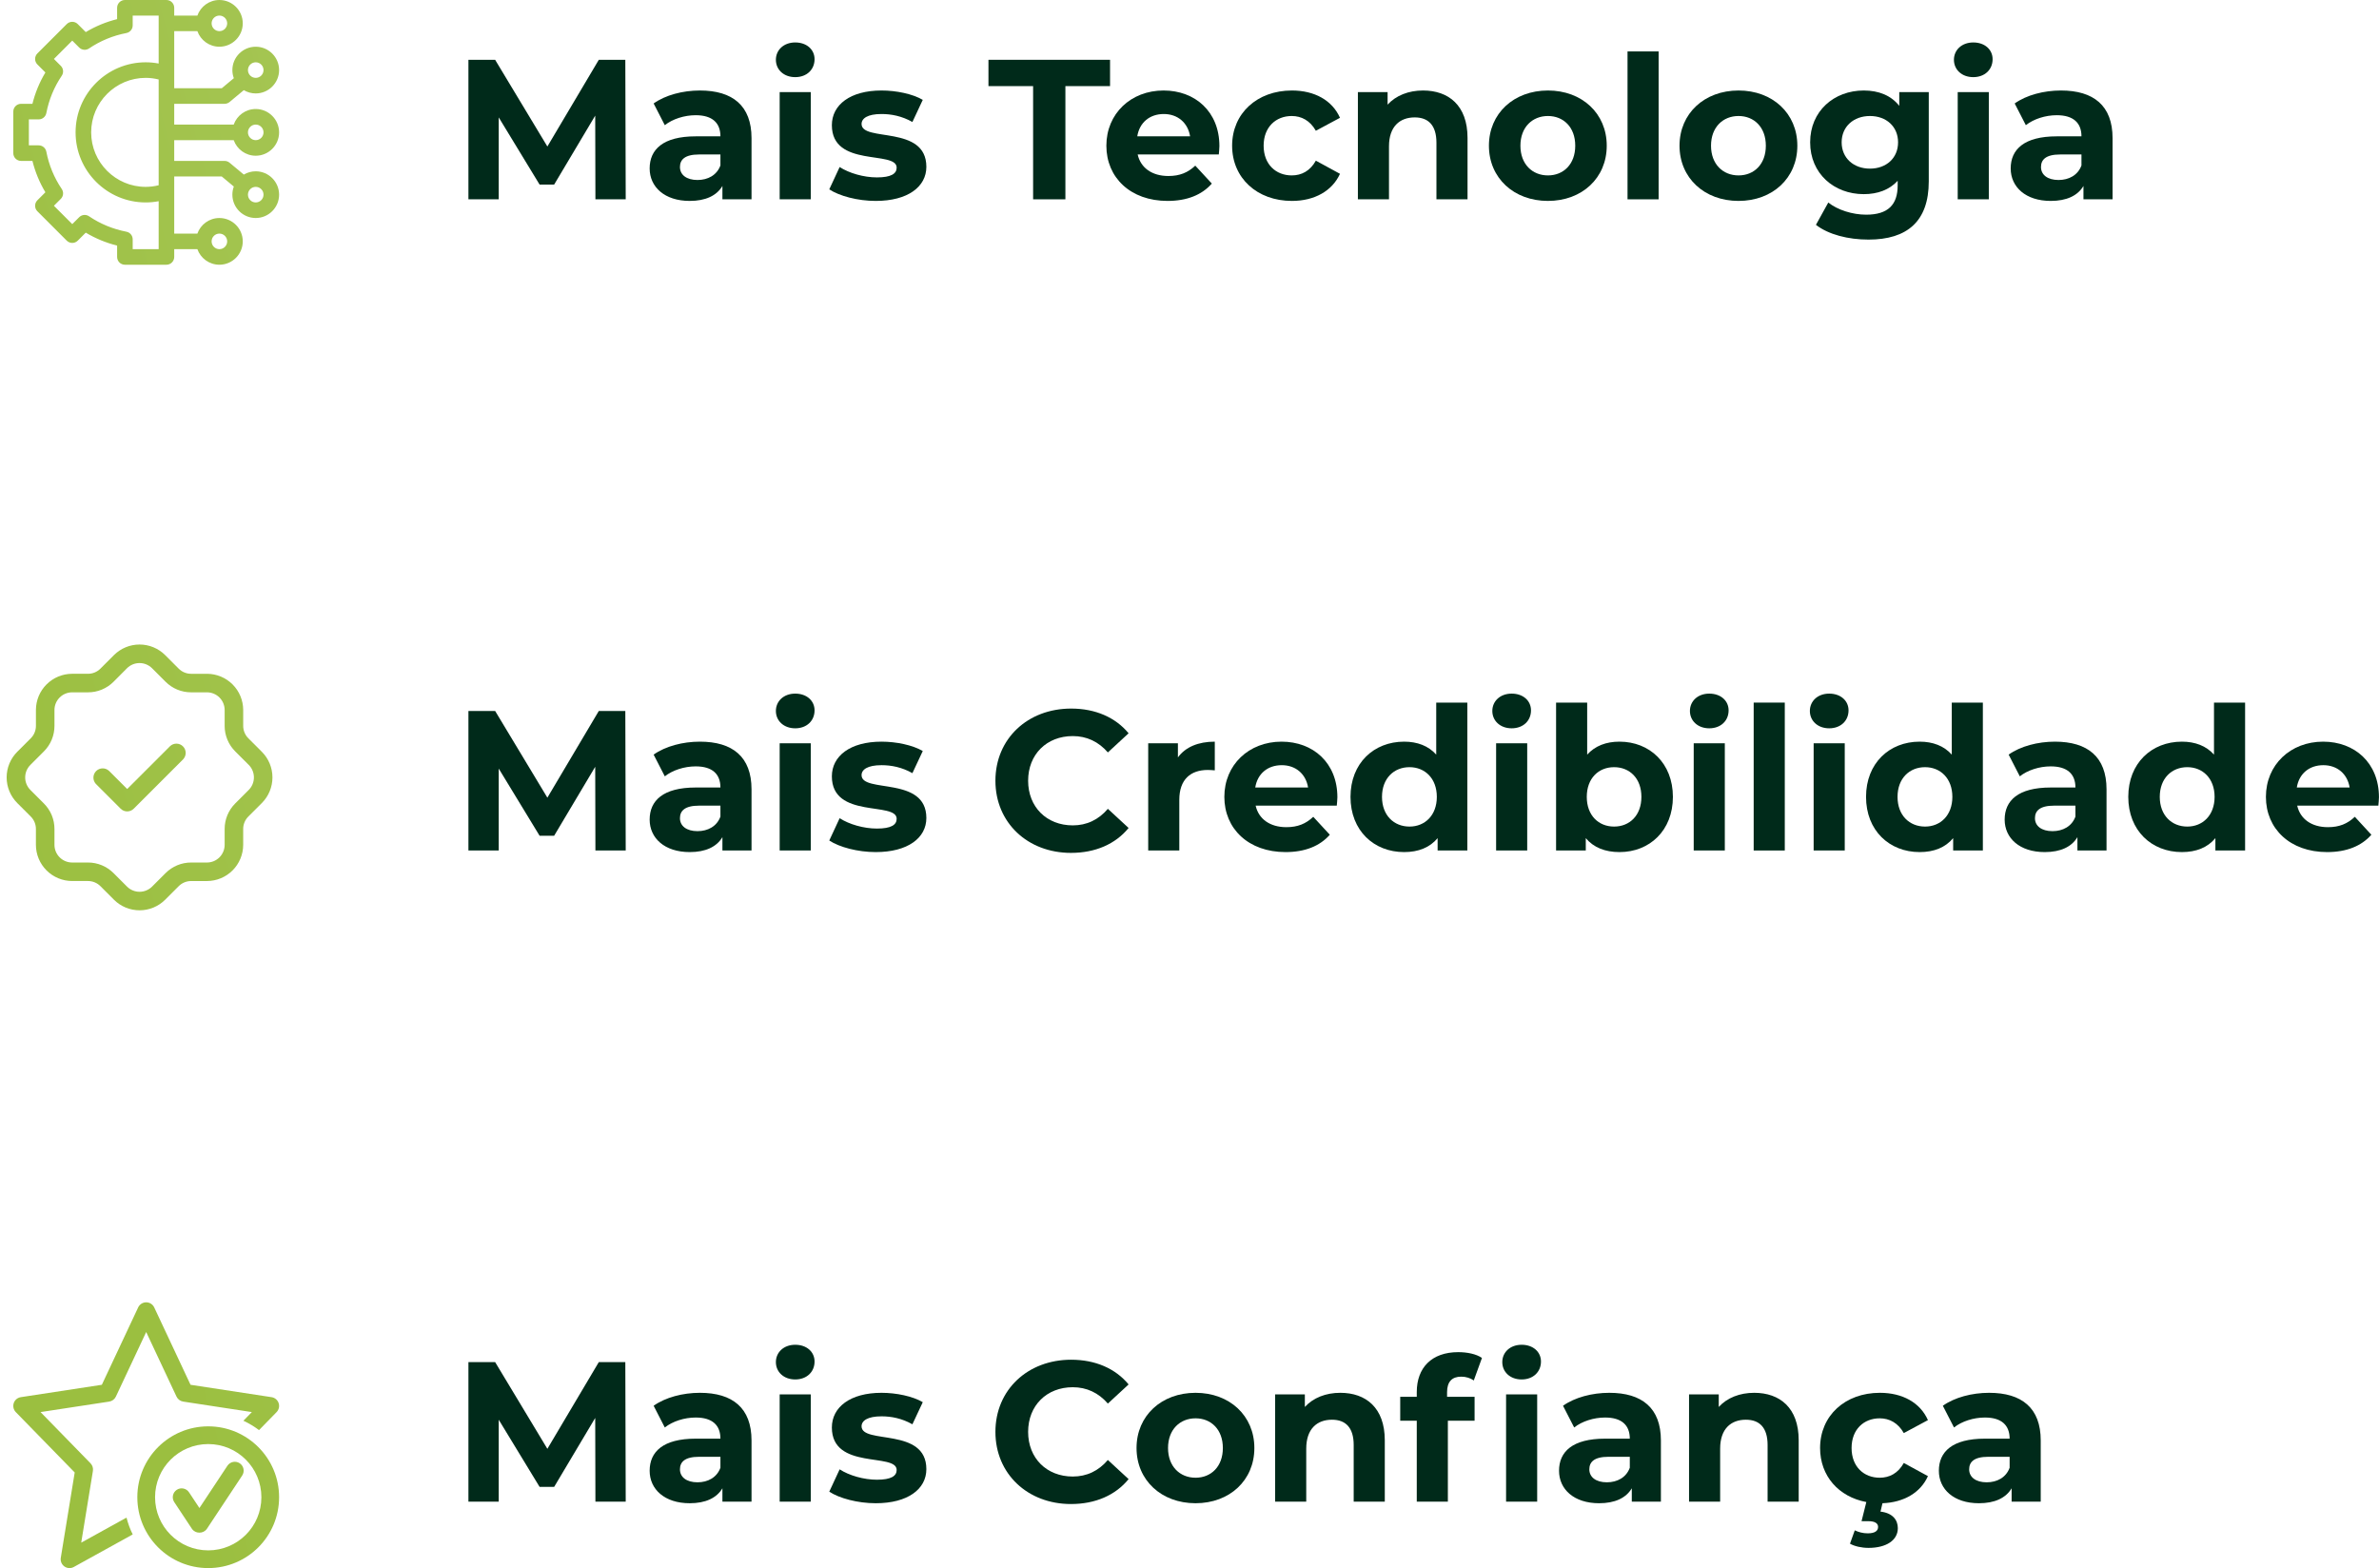 <svg xmlns="http://www.w3.org/2000/svg" width="179" height="118" viewBox="0 0 179 118" fill="none"><path d="M47.08 15H44.8L44.785 8.7L41.695 13.89H40.6L37.525 8.835V15H35.245V4.5H37.255L41.185 11.025L45.055 4.5H47.05L47.08 15Z" fill="#002A1A"></path><path d="M52.661 6.81C55.121 6.81 56.546 7.95 56.546 10.395V15H54.356V13.995C53.921 14.73 53.081 15.12 51.896 15.12C50.006 15.12 48.881 14.07 48.881 12.675C48.881 11.25 49.886 10.26 52.346 10.26H54.206C54.206 9.255 53.606 8.67 52.346 8.67C51.491 8.67 50.606 8.955 50.021 9.42L49.181 7.785C50.066 7.155 51.371 6.81 52.661 6.81ZM52.481 13.545C53.261 13.545 53.936 13.185 54.206 12.45V11.625H52.601C51.506 11.625 51.161 12.03 51.161 12.57C51.161 13.155 51.656 13.545 52.481 13.545Z" fill="#002A1A"></path><path d="M59.834 5.805C58.964 5.805 58.379 5.235 58.379 4.5C58.379 3.765 58.964 3.195 59.834 3.195C60.704 3.195 61.289 3.735 61.289 4.455C61.289 5.235 60.704 5.805 59.834 5.805ZM58.664 15V6.93H61.004V15H58.664Z" fill="#002A1A"></path><path d="M65.891 15.12C64.526 15.12 63.146 14.745 62.396 14.25L63.176 12.57C63.896 13.035 64.991 13.35 65.981 13.35C67.061 13.35 67.466 13.065 67.466 12.615C67.466 11.295 62.591 12.645 62.591 9.42C62.591 7.89 63.971 6.81 66.326 6.81C67.436 6.81 68.666 7.065 69.431 7.515L68.651 9.18C67.856 8.73 67.061 8.58 66.326 8.58C65.276 8.58 64.826 8.91 64.826 9.33C64.826 10.71 69.701 9.375 69.701 12.555C69.701 14.055 68.306 15.12 65.891 15.12Z" fill="#002A1A"></path><path d="M77.733 15V6.48H74.373V4.5H83.522V6.48H80.162V15H77.733Z" fill="#002A1A"></path><path d="M91.75 10.995C91.75 11.175 91.72 11.43 91.705 11.625H85.6C85.825 12.63 86.68 13.245 87.91 13.245C88.765 13.245 89.38 12.99 89.935 12.465L91.18 13.815C90.43 14.67 89.305 15.12 87.85 15.12C85.06 15.12 83.245 13.365 83.245 10.965C83.245 8.55 85.09 6.81 87.55 6.81C89.92 6.81 91.75 8.4 91.75 10.995ZM87.565 8.58C86.5 8.58 85.735 9.225 85.57 10.26H89.545C89.38 9.24 88.615 8.58 87.565 8.58Z" fill="#002A1A"></path><path d="M97.207 15.12C94.582 15.12 92.707 13.395 92.707 10.965C92.707 8.535 94.582 6.81 97.207 6.81C98.903 6.81 100.238 7.545 100.823 8.865L99.007 9.84C98.573 9.075 97.927 8.73 97.192 8.73C96.007 8.73 95.078 9.555 95.078 10.965C95.078 12.375 96.007 13.2 97.192 13.2C97.927 13.2 98.573 12.87 99.007 12.09L100.823 13.08C100.238 14.37 98.903 15.12 97.207 15.12Z" fill="#002A1A"></path><path d="M107.075 6.81C108.98 6.81 110.42 7.92 110.42 10.38V15H108.08V10.74C108.08 9.435 107.48 8.835 106.445 8.835C105.32 8.835 104.51 9.525 104.51 11.01V15H102.17V6.93H104.405V7.875C105.035 7.185 105.98 6.81 107.075 6.81Z" fill="#002A1A"></path><path d="M116.469 15.12C113.904 15.12 112.029 13.395 112.029 10.965C112.029 8.535 113.904 6.81 116.469 6.81C119.034 6.81 120.894 8.535 120.894 10.965C120.894 13.395 119.034 15.12 116.469 15.12ZM116.469 13.2C117.639 13.2 118.524 12.36 118.524 10.965C118.524 9.57 117.639 8.73 116.469 8.73C115.299 8.73 114.399 9.57 114.399 10.965C114.399 12.36 115.299 13.2 116.469 13.2Z" fill="#002A1A"></path><path d="M122.458 15V3.87H124.798V15H122.458Z" fill="#002A1A"></path><path d="M130.81 15.12C128.245 15.12 126.37 13.395 126.37 10.965C126.37 8.535 128.245 6.81 130.81 6.81C133.375 6.81 135.235 8.535 135.235 10.965C135.235 13.395 133.375 15.12 130.81 15.12ZM130.81 13.2C131.98 13.2 132.865 12.36 132.865 10.965C132.865 9.57 131.98 8.73 130.81 8.73C129.64 8.73 128.74 9.57 128.74 10.965C128.74 12.36 129.64 13.2 130.81 13.2Z" fill="#002A1A"></path><path d="M142.904 6.93H145.124V13.65C145.124 16.65 143.504 18.03 140.594 18.03C139.064 18.03 137.579 17.655 136.634 16.92L137.564 15.24C138.254 15.795 139.379 16.155 140.414 16.155C142.064 16.155 142.784 15.405 142.784 13.95V13.605C142.169 14.28 141.284 14.61 140.234 14.61C137.999 14.61 136.199 13.065 136.199 10.71C136.199 8.355 137.999 6.81 140.234 6.81C141.359 6.81 142.289 7.185 142.904 7.965V6.93ZM140.699 12.69C141.929 12.69 142.814 11.895 142.814 10.71C142.814 9.525 141.929 8.73 140.699 8.73C139.469 8.73 138.569 9.525 138.569 10.71C138.569 11.895 139.469 12.69 140.699 12.69Z" fill="#002A1A"></path><path d="M148.472 5.805C147.602 5.805 147.017 5.235 147.017 4.5C147.017 3.765 147.602 3.195 148.472 3.195C149.342 3.195 149.927 3.735 149.927 4.455C149.927 5.235 149.342 5.805 148.472 5.805ZM147.302 15V6.93H149.642V15H147.302Z" fill="#002A1A"></path><path d="M155.068 6.81C157.528 6.81 158.953 7.95 158.953 10.395V15H156.763V13.995C156.328 14.73 155.488 15.12 154.303 15.12C152.413 15.12 151.288 14.07 151.288 12.675C151.288 11.25 152.293 10.26 154.753 10.26H156.613C156.613 9.255 156.013 8.67 154.753 8.67C153.898 8.67 153.013 8.955 152.428 9.42L151.588 7.785C152.473 7.155 153.778 6.81 155.068 6.81ZM154.888 13.545C155.668 13.545 156.343 13.185 156.613 12.45V11.625H155.008C153.913 11.625 153.568 12.03 153.568 12.57C153.568 13.155 154.063 13.545 154.888 13.545Z" fill="#002A1A"></path><path d="M17.585 10.547C17.827 11.229 18.478 11.719 19.242 11.719C20.211 11.719 21 10.93 21 9.961C21 8.992 20.211 8.203 19.242 8.203C18.478 8.203 17.827 8.693 17.585 9.375H13.109V7.812H16.898C17.035 7.812 17.168 7.764 17.273 7.677L18.345 6.784C18.608 6.941 18.915 7.031 19.242 7.031C20.211 7.031 21 6.243 21 5.273C21 4.304 20.211 3.516 19.242 3.516C18.273 3.516 17.484 4.304 17.484 5.273C17.484 5.488 17.523 5.694 17.594 5.884L16.686 6.641H13.109V2.344H14.851C15.093 3.026 15.744 3.516 16.508 3.516C17.477 3.516 18.266 2.727 18.266 1.758C18.266 0.789 17.477 0 16.508 0C15.744 0 15.093 0.49 14.851 1.172H13.109V0.586C13.109 0.262 12.847 0 12.523 0H9.398C9.075 0 8.812 0.262 8.812 0.586V1.44C7.978 1.649 7.187 1.975 6.453 2.415L5.851 1.813C5.622 1.584 5.251 1.584 5.022 1.813L2.813 4.022C2.584 4.251 2.584 4.622 2.813 4.851L3.415 5.453C2.975 6.187 2.649 6.977 2.44 7.812H1.586C1.262 7.812 1 8.075 1 8.398V11.523C1 11.847 1.262 12.109 1.586 12.109H2.44C2.649 12.944 2.975 13.735 3.415 14.469L2.813 15.071C2.703 15.181 2.641 15.33 2.641 15.485C2.641 15.641 2.703 15.79 2.813 15.899L5.022 18.109C5.251 18.338 5.622 18.338 5.851 18.109L6.453 17.507C7.187 17.946 7.977 18.273 8.812 18.481V19.336C8.812 19.66 9.075 19.922 9.398 19.922H12.523C12.847 19.922 13.109 19.66 13.109 19.336V18.75H14.851C15.093 19.432 15.744 19.922 16.508 19.922C17.477 19.922 18.266 19.133 18.266 18.164C18.266 17.195 17.477 16.406 16.508 16.406C15.744 16.406 15.093 16.896 14.851 17.578H13.109V13.281H16.686L17.594 14.038C17.523 14.228 17.484 14.434 17.484 14.648C17.484 15.618 18.273 16.406 19.242 16.406C20.211 16.406 21 15.618 21 14.648C21 13.679 20.211 12.891 19.242 12.891C18.915 12.891 18.608 12.981 18.345 13.138L17.273 12.245C17.168 12.157 17.035 12.109 16.898 12.109H13.109V10.547H17.585ZM19.242 9.375C19.565 9.375 19.828 9.638 19.828 9.961C19.828 10.284 19.565 10.547 19.242 10.547C18.919 10.547 18.656 10.284 18.656 9.961C18.656 9.638 18.919 9.375 19.242 9.375ZM19.242 4.688C19.565 4.688 19.828 4.95 19.828 5.273C19.828 5.597 19.565 5.859 19.242 5.859C18.919 5.859 18.656 5.597 18.656 5.273C18.656 4.95 18.919 4.688 19.242 4.688ZM16.508 1.172C16.831 1.172 17.094 1.435 17.094 1.758C17.094 2.081 16.831 2.344 16.508 2.344C16.185 2.344 15.922 2.081 15.922 1.758C15.922 1.435 16.185 1.172 16.508 1.172ZM16.508 17.578C16.831 17.578 17.094 17.841 17.094 18.164C17.094 18.487 16.831 18.75 16.508 18.75C16.185 18.75 15.922 18.487 15.922 18.164C15.922 17.841 16.185 17.578 16.508 17.578ZM19.242 14.062C19.565 14.062 19.828 14.325 19.828 14.648C19.828 14.972 19.565 15.234 19.242 15.234C18.919 15.234 18.656 14.972 18.656 14.648C18.656 14.325 18.919 14.062 19.242 14.062ZM11.938 13.941C11.615 14.021 11.288 14.062 10.961 14.062C8.699 14.062 6.859 12.223 6.859 9.961C6.859 7.699 8.699 5.859 10.961 5.859C11.288 5.859 11.615 5.901 11.938 5.981V13.941ZM9.984 18.75V18.011C9.984 17.73 9.785 17.489 9.509 17.436C8.494 17.24 7.548 16.849 6.699 16.275C6.467 16.118 6.155 16.148 5.957 16.346L5.437 16.866L4.056 15.485L4.576 14.965C4.774 14.767 4.804 14.455 4.647 14.223C4.073 13.374 3.682 12.428 3.486 11.412C3.433 11.137 3.191 10.938 2.911 10.938H2.172V8.984H2.911C3.191 8.984 3.433 8.785 3.486 8.509C3.682 7.494 4.073 6.548 4.647 5.699C4.804 5.467 4.774 5.155 4.576 4.957L4.056 4.437L5.437 3.056L5.957 3.576C6.155 3.774 6.467 3.804 6.699 3.647C7.548 3.073 8.494 2.682 9.509 2.486C9.785 2.433 9.984 2.191 9.984 1.911V1.172H11.938V4.781C11.614 4.719 11.288 4.688 10.961 4.688C8.053 4.688 5.687 7.053 5.687 9.961C5.687 12.869 8.053 15.234 10.961 15.234C11.288 15.234 11.614 15.203 11.938 15.141V18.75H9.984Z" fill="url(#paint0_linear_130_238)"></path><path d="M47.08 64.002H44.8L44.785 57.702L41.695 62.892H40.6L37.525 57.837V64.002H35.245V53.502H37.255L41.185 60.027L45.055 53.502H47.05L47.08 64.002Z" fill="#002A1A"></path><path d="M52.661 55.812C55.121 55.812 56.546 56.952 56.546 59.397V64.002H54.356V62.997C53.921 63.732 53.081 64.122 51.896 64.122C50.006 64.122 48.881 63.072 48.881 61.677C48.881 60.252 49.886 59.262 52.346 59.262H54.206C54.206 58.257 53.606 57.672 52.346 57.672C51.491 57.672 50.606 57.957 50.021 58.422L49.181 56.787C50.066 56.157 51.371 55.812 52.661 55.812ZM52.481 62.547C53.261 62.547 53.936 62.187 54.206 61.452V60.627H52.601C51.506 60.627 51.161 61.032 51.161 61.572C51.161 62.157 51.656 62.547 52.481 62.547Z" fill="#002A1A"></path><path d="M59.834 54.807C58.964 54.807 58.379 54.237 58.379 53.502C58.379 52.767 58.964 52.197 59.834 52.197C60.704 52.197 61.289 52.737 61.289 53.457C61.289 54.237 60.704 54.807 59.834 54.807ZM58.664 64.002V55.932H61.004V64.002H58.664Z" fill="#002A1A"></path><path d="M65.891 64.122C64.526 64.122 63.146 63.747 62.396 63.252L63.176 61.572C63.896 62.037 64.991 62.352 65.981 62.352C67.061 62.352 67.466 62.067 67.466 61.617C67.466 60.297 62.591 61.647 62.591 58.422C62.591 56.892 63.971 55.812 66.326 55.812C67.436 55.812 68.666 56.067 69.431 56.517L68.651 58.182C67.856 57.732 67.061 57.582 66.326 57.582C65.276 57.582 64.826 57.912 64.826 58.332C64.826 59.712 69.701 58.377 69.701 61.557C69.701 63.057 68.306 64.122 65.891 64.122Z" fill="#002A1A"></path><path d="M80.582 64.182C77.328 64.182 74.897 61.917 74.897 58.752C74.897 55.587 77.328 53.322 80.597 53.322C82.412 53.322 83.927 53.982 84.918 55.182L83.358 56.622C82.653 55.812 81.767 55.392 80.718 55.392C78.752 55.392 77.358 56.772 77.358 58.752C77.358 60.732 78.752 62.112 80.718 62.112C81.767 62.112 82.653 61.692 83.358 60.867L84.918 62.307C83.927 63.522 82.412 64.182 80.582 64.182Z" fill="#002A1A"></path><path d="M88.628 56.997C89.198 56.217 90.158 55.812 91.403 55.812V57.972C91.208 57.957 91.058 57.942 90.878 57.942C89.588 57.942 88.733 58.647 88.733 60.192V64.002H86.393V55.932H88.628V56.997Z" fill="#002A1A"></path><path d="M100.627 59.997C100.627 60.177 100.597 60.432 100.582 60.627H94.477C94.702 61.632 95.557 62.247 96.787 62.247C97.642 62.247 98.257 61.992 98.812 61.467L100.057 62.817C99.307 63.672 98.182 64.122 96.727 64.122C93.937 64.122 92.122 62.367 92.122 59.967C92.122 57.552 93.967 55.812 96.427 55.812C98.797 55.812 100.627 57.402 100.627 59.997ZM96.442 57.582C95.377 57.582 94.612 58.227 94.447 59.262H98.422C98.257 58.242 97.492 57.582 96.442 57.582Z" fill="#002A1A"></path><path d="M108.064 52.872H110.404V64.002H108.169V63.072C107.584 63.777 106.729 64.122 105.649 64.122C103.369 64.122 101.614 62.502 101.614 59.967C101.614 57.432 103.369 55.812 105.649 55.812C106.639 55.812 107.479 56.127 108.064 56.787V52.872ZM106.054 62.202C107.209 62.202 108.109 61.362 108.109 59.967C108.109 58.572 107.209 57.732 106.054 57.732C104.884 57.732 103.984 58.572 103.984 59.967C103.984 61.362 104.884 62.202 106.054 62.202Z" fill="#002A1A"></path><path d="M113.74 54.807C112.87 54.807 112.285 54.237 112.285 53.502C112.285 52.767 112.87 52.197 113.74 52.197C114.61 52.197 115.195 52.737 115.195 53.457C115.195 54.237 114.61 54.807 113.74 54.807ZM112.57 64.002V55.932H114.91V64.002H112.57Z" fill="#002A1A"></path><path d="M121.852 55.812C124.117 55.812 125.872 57.432 125.872 59.967C125.872 62.502 124.117 64.122 121.852 64.122C120.772 64.122 119.902 63.777 119.317 63.072V64.002H117.082V52.872H119.422V56.787C120.022 56.127 120.847 55.812 121.852 55.812ZM121.447 62.202C122.617 62.202 123.502 61.362 123.502 59.967C123.502 58.572 122.617 57.732 121.447 57.732C120.277 57.732 119.392 58.572 119.392 59.967C119.392 61.362 120.277 62.202 121.447 62.202Z" fill="#002A1A"></path><path d="M128.608 54.807C127.738 54.807 127.153 54.237 127.153 53.502C127.153 52.767 127.738 52.197 128.608 52.197C129.478 52.197 130.063 52.737 130.063 53.457C130.063 54.237 129.478 54.807 128.608 54.807ZM127.438 64.002V55.932H129.778V64.002H127.438Z" fill="#002A1A"></path><path d="M131.95 64.002V52.872H134.29V64.002H131.95Z" fill="#002A1A"></path><path d="M137.632 54.807C136.762 54.807 136.177 54.237 136.177 53.502C136.177 52.767 136.762 52.197 137.632 52.197C138.502 52.197 139.087 52.737 139.087 53.457C139.087 54.237 138.502 54.807 137.632 54.807ZM136.462 64.002V55.932H138.802V64.002H136.462Z" fill="#002A1A"></path><path d="M146.854 52.872H149.194V64.002H146.959V63.072C146.374 63.777 145.519 64.122 144.439 64.122C142.159 64.122 140.404 62.502 140.404 59.967C140.404 57.432 142.159 55.812 144.439 55.812C145.429 55.812 146.269 56.127 146.854 56.787V52.872ZM144.844 62.202C145.999 62.202 146.899 61.362 146.899 59.967C146.899 58.572 145.999 57.732 144.844 57.732C143.674 57.732 142.774 58.572 142.774 59.967C142.774 61.362 143.674 62.202 144.844 62.202Z" fill="#002A1A"></path><path d="M154.614 55.812C157.074 55.812 158.499 56.952 158.499 59.397V64.002H156.309V62.997C155.874 63.732 155.034 64.122 153.849 64.122C151.959 64.122 150.834 63.072 150.834 61.677C150.834 60.252 151.839 59.262 154.299 59.262H156.159C156.159 58.257 155.559 57.672 154.299 57.672C153.444 57.672 152.559 57.957 151.974 58.422L151.134 56.787C152.019 56.157 153.324 55.812 154.614 55.812ZM154.434 62.547C155.214 62.547 155.889 62.187 156.159 61.452V60.627H154.554C153.459 60.627 153.114 61.032 153.114 61.572C153.114 62.157 153.609 62.547 154.434 62.547Z" fill="#002A1A"></path><path d="M166.585 52.872H168.925V64.002H166.69V63.072C166.105 63.777 165.25 64.122 164.17 64.122C161.89 64.122 160.135 62.502 160.135 59.967C160.135 57.432 161.89 55.812 164.17 55.812C165.16 55.812 166 56.127 166.585 56.787V52.872ZM164.575 62.202C165.73 62.202 166.63 61.362 166.63 59.967C166.63 58.572 165.73 57.732 164.575 57.732C163.405 57.732 162.505 58.572 162.505 59.967C162.505 61.362 163.405 62.202 164.575 62.202Z" fill="#002A1A"></path><path d="M178.996 59.997C178.996 60.177 178.966 60.432 178.951 60.627H172.846C173.071 61.632 173.926 62.247 175.156 62.247C176.011 62.247 176.626 61.992 177.181 61.467L178.426 62.817C177.676 63.672 176.551 64.122 175.096 64.122C172.306 64.122 170.491 62.367 170.491 59.967C170.491 57.552 172.336 55.812 174.796 55.812C177.166 55.812 178.996 57.402 178.996 59.997ZM174.811 57.582C173.746 57.582 172.981 58.227 172.816 59.262H176.791C176.626 58.242 175.861 57.582 174.811 57.582Z" fill="#002A1A"></path><path d="M10.5 68.503C10.143 68.503 9.788 68.433 9.457 68.296C9.126 68.159 8.826 67.959 8.573 67.705L7.558 66.689C7.435 66.565 7.288 66.467 7.127 66.4C6.965 66.333 6.792 66.299 6.617 66.299H5.428C4.705 66.299 4.013 66.011 3.502 65.5C2.99 64.989 2.703 64.296 2.702 63.574V62.386C2.703 62.211 2.669 62.038 2.602 61.876C2.535 61.715 2.437 61.568 2.313 61.445L1.298 60.43C0.787 59.918 0.5 59.225 0.5 58.502C0.5 57.78 0.787 57.086 1.298 56.575L2.313 55.56C2.437 55.437 2.536 55.29 2.603 55.128C2.669 54.967 2.704 54.794 2.703 54.619V53.43C2.704 52.707 2.991 52.014 3.502 51.504C4.014 50.992 4.706 50.705 5.429 50.704H6.617C6.792 50.705 6.965 50.671 7.126 50.604C7.288 50.537 7.434 50.439 7.558 50.315L8.573 49.299C9.084 48.789 9.778 48.502 10.5 48.502C11.223 48.502 11.916 48.789 12.428 49.299L13.443 50.315C13.566 50.439 13.713 50.538 13.874 50.605C14.036 50.671 14.209 50.706 14.384 50.705H15.573C16.295 50.706 16.988 50.993 17.499 51.504C18.01 52.015 18.298 52.708 18.299 53.431V54.619C18.298 54.794 18.332 54.967 18.399 55.128C18.466 55.29 18.564 55.436 18.687 55.56L19.702 56.575C20.213 57.086 20.499 57.78 20.499 58.502C20.499 59.225 20.213 59.918 19.702 60.43L18.687 61.445C18.564 61.568 18.465 61.715 18.398 61.876C18.331 62.038 18.297 62.211 18.298 62.386V63.575C18.297 64.297 18.009 64.99 17.498 65.501C16.987 66.012 16.294 66.3 15.572 66.3H14.384C14.209 66.3 14.036 66.334 13.874 66.401C13.713 66.468 13.566 66.566 13.443 66.69L12.428 67.705C12.175 67.959 11.874 68.159 11.544 68.296C11.213 68.433 10.858 68.503 10.5 68.503ZM5.428 52.1C5.075 52.1 4.737 52.24 4.488 52.49C4.238 52.739 4.098 53.077 4.098 53.43V54.619C4.099 54.978 4.029 55.333 3.892 55.664C3.755 55.995 3.553 56.296 3.299 56.549L2.285 57.563C2.035 57.813 1.895 58.151 1.895 58.504C1.895 58.857 2.035 59.196 2.285 59.446L3.299 60.46C3.553 60.712 3.754 61.013 3.892 61.343C4.029 61.674 4.099 62.029 4.098 62.388V63.576C4.098 63.929 4.238 64.267 4.488 64.517C4.737 64.766 5.075 64.907 5.428 64.907H6.617C6.975 64.906 7.33 64.976 7.661 65.113C7.992 65.251 8.292 65.452 8.545 65.706L9.559 66.72C9.809 66.969 10.147 67.109 10.5 67.109C10.853 67.109 11.192 66.969 11.442 66.72L12.456 65.706C12.709 65.452 13.009 65.251 13.34 65.113C13.671 64.976 14.025 64.906 14.384 64.907H15.573C15.925 64.907 16.264 64.766 16.513 64.517C16.762 64.267 16.903 63.929 16.903 63.576V62.386C16.902 62.027 16.972 61.672 17.109 61.342C17.247 61.011 17.448 60.71 17.702 60.458L18.716 59.444C18.966 59.194 19.105 58.855 19.105 58.502C19.105 58.149 18.966 57.811 18.716 57.561L17.702 56.549C17.448 56.296 17.247 55.996 17.11 55.665C16.972 55.334 16.902 54.979 16.903 54.621V53.43C16.903 53.077 16.762 52.739 16.513 52.49C16.264 52.24 15.925 52.1 15.573 52.1H14.384C14.025 52.101 13.67 52.031 13.339 51.894C13.007 51.757 12.707 51.555 12.454 51.301L11.44 50.286C11.19 50.037 10.852 49.897 10.499 49.897C10.146 49.897 9.807 50.037 9.557 50.286L8.547 51.301C8.294 51.555 7.994 51.756 7.663 51.894C7.332 52.031 6.977 52.101 6.619 52.1H5.428Z" fill="url(#paint1_linear_130_238)"></path><path d="M9.57 61.061C9.478 61.061 9.388 61.043 9.303 61.008C9.218 60.973 9.142 60.921 9.077 60.856L7.216 58.995C7.093 58.863 7.026 58.688 7.029 58.508C7.032 58.327 7.106 58.154 7.233 58.026C7.361 57.898 7.534 57.825 7.715 57.822C7.895 57.819 8.07 57.886 8.202 58.009L9.57 59.376L12.798 56.149C12.931 56.025 13.106 55.958 13.286 55.961C13.467 55.965 13.64 56.038 13.767 56.166C13.895 56.294 13.969 56.466 13.972 56.647C13.975 56.828 13.908 57.002 13.784 57.135L10.063 60.856C9.999 60.921 9.922 60.973 9.837 61.008C9.753 61.043 9.662 61.061 9.57 61.061Z" fill="url(#paint2_linear_130_238)"></path><path d="M47.08 113.003H44.8L44.785 106.703L41.695 111.893H40.6L37.525 106.838V113.003H35.245V102.503H37.255L41.185 109.028L45.055 102.503H47.05L47.08 113.003Z" fill="#002A1A"></path><path d="M52.661 104.813C55.121 104.813 56.546 105.953 56.546 108.398V113.003H54.356V111.998C53.921 112.733 53.081 113.123 51.896 113.123C50.006 113.123 48.881 112.073 48.881 110.678C48.881 109.253 49.886 108.263 52.346 108.263H54.206C54.206 107.258 53.606 106.673 52.346 106.673C51.491 106.673 50.606 106.958 50.021 107.423L49.181 105.788C50.066 105.158 51.371 104.813 52.661 104.813ZM52.481 111.548C53.261 111.548 53.936 111.188 54.206 110.453V109.628H52.601C51.506 109.628 51.161 110.033 51.161 110.573C51.161 111.158 51.656 111.548 52.481 111.548Z" fill="#002A1A"></path><path d="M59.834 103.808C58.964 103.808 58.379 103.238 58.379 102.503C58.379 101.768 58.964 101.198 59.834 101.198C60.704 101.198 61.289 101.738 61.289 102.458C61.289 103.238 60.704 103.808 59.834 103.808ZM58.664 113.003V104.933H61.004V113.003H58.664Z" fill="#002A1A"></path><path d="M65.891 113.123C64.526 113.123 63.146 112.748 62.396 112.253L63.176 110.573C63.896 111.038 64.991 111.353 65.981 111.353C67.061 111.353 67.466 111.068 67.466 110.618C67.466 109.298 62.591 110.648 62.591 107.423C62.591 105.893 63.971 104.813 66.326 104.813C67.436 104.813 68.666 105.068 69.431 105.518L68.651 107.183C67.856 106.733 67.061 106.583 66.326 106.583C65.276 106.583 64.826 106.913 64.826 107.333C64.826 108.713 69.701 107.378 69.701 110.558C69.701 112.058 68.306 113.123 65.891 113.123Z" fill="#002A1A"></path><path d="M80.582 113.183C77.328 113.183 74.897 110.918 74.897 107.753C74.897 104.588 77.328 102.323 80.597 102.323C82.412 102.323 83.927 102.983 84.918 104.183L83.358 105.623C82.653 104.813 81.767 104.393 80.718 104.393C78.752 104.393 77.358 105.773 77.358 107.753C77.358 109.733 78.752 111.113 80.718 111.113C81.767 111.113 82.653 110.693 83.358 109.868L84.918 111.308C83.927 112.523 82.412 113.183 80.582 113.183Z" fill="#002A1A"></path><path d="M89.955 113.123C87.39 113.123 85.515 111.398 85.515 108.968C85.515 106.538 87.39 104.813 89.955 104.813C92.52 104.813 94.38 106.538 94.38 108.968C94.38 111.398 92.52 113.123 89.955 113.123ZM89.955 111.203C91.125 111.203 92.01 110.363 92.01 108.968C92.01 107.573 91.125 106.733 89.955 106.733C88.785 106.733 87.885 107.573 87.885 108.968C87.885 110.363 88.785 111.203 89.955 111.203Z" fill="#002A1A"></path><path d="M100.849 104.813C102.754 104.813 104.194 105.923 104.194 108.383V113.003H101.854V108.743C101.854 107.438 101.254 106.838 100.219 106.838C99.094 106.838 98.284 107.528 98.284 109.013V113.003H95.944V104.933H98.179V105.878C98.809 105.188 99.754 104.813 100.849 104.813Z" fill="#002A1A"></path><path d="M114.49 103.808C113.62 103.808 113.035 103.238 113.035 102.503C113.035 101.768 113.62 101.198 114.49 101.198C115.36 101.198 115.945 101.738 115.945 102.458C115.945 103.238 115.36 103.808 114.49 103.808ZM109.945 103.598C109.255 103.598 108.88 103.973 108.88 104.768V105.113H110.95V106.913H108.94V113.003H106.6V106.913H105.355V105.113H106.6V104.753C106.6 102.938 107.71 101.753 109.72 101.753C110.38 101.753 111.07 101.888 111.505 102.188L110.89 103.883C110.635 103.703 110.305 103.598 109.945 103.598ZM113.32 113.003V104.933H115.66V113.003H113.32Z" fill="#002A1A"></path><path d="M121.084 104.813C123.544 104.813 124.969 105.953 124.969 108.398V113.003H122.779V111.998C122.344 112.733 121.504 113.123 120.319 113.123C118.429 113.123 117.304 112.073 117.304 110.678C117.304 109.253 118.309 108.263 120.769 108.263H122.629C122.629 107.258 122.029 106.673 120.769 106.673C119.914 106.673 119.029 106.958 118.444 107.423L117.604 105.788C118.489 105.158 119.794 104.813 121.084 104.813ZM120.904 111.548C121.684 111.548 122.359 111.188 122.629 110.453V109.628H121.024C119.929 109.628 119.584 110.033 119.584 110.573C119.584 111.158 120.079 111.548 120.904 111.548Z" fill="#002A1A"></path><path d="M131.992 104.813C133.897 104.813 135.337 105.923 135.337 108.383V113.003H132.997V108.743C132.997 107.438 132.397 106.838 131.362 106.838C130.237 106.838 129.427 107.528 129.427 109.013V113.003H127.087V104.933H129.322V105.878C129.952 105.188 130.897 104.813 131.992 104.813Z" fill="#002A1A"></path><path d="M141.431 111.203C142.166 111.203 142.811 110.873 143.246 110.093L145.061 111.083C144.506 112.328 143.246 113.063 141.641 113.123L141.491 113.753C142.406 113.858 142.796 114.383 142.796 114.998C142.796 115.913 141.926 116.483 140.591 116.483C140.066 116.483 139.541 116.363 139.196 116.168L139.556 115.163C139.841 115.298 140.171 115.388 140.531 115.388C141.086 115.388 141.311 115.193 141.311 114.908C141.311 114.653 141.101 114.473 140.576 114.473H140.066L140.426 113.033C138.341 112.643 136.946 111.068 136.946 108.968C136.946 106.538 138.821 104.813 141.446 104.813C143.141 104.813 144.476 105.548 145.061 106.868L143.246 107.843C142.811 107.078 142.166 106.733 141.431 106.733C140.246 106.733 139.316 107.558 139.316 108.968C139.316 110.378 140.246 111.203 141.431 111.203Z" fill="#002A1A"></path><path d="M149.663 104.813C152.123 104.813 153.548 105.953 153.548 108.398V113.003H151.358V111.998C150.923 112.733 150.083 113.123 148.898 113.123C147.008 113.123 145.883 112.073 145.883 110.678C145.883 109.253 146.888 108.263 149.348 108.263H151.208C151.208 107.258 150.608 106.673 149.348 106.673C148.493 106.673 147.608 106.958 147.023 107.423L146.183 105.788C147.068 105.158 148.373 104.813 149.663 104.813ZM149.483 111.548C150.263 111.548 150.938 111.188 151.208 110.453V109.628H149.603C148.508 109.628 148.163 110.033 148.163 110.573C148.163 111.158 148.658 111.548 149.483 111.548Z" fill="#002A1A"></path><path d="M11.604 98.387C11.494 98.153 11.258 98.003 11 98.003C10.742 98.003 10.506 98.153 10.396 98.387L7.663 104.209L1.566 105.141C1.319 105.179 1.114 105.351 1.034 105.588C0.955 105.825 1.015 106.087 1.189 106.266L5.621 110.808L4.574 117.229C4.533 117.481 4.639 117.735 4.848 117.882C5.056 118.029 5.331 118.044 5.554 117.92L9.985 115.471C9.787 115.071 9.63 114.647 9.52 114.204L6.111 116.089L6.991 110.69C7.025 110.482 6.958 110.269 6.81 110.117L3.05 106.263L8.217 105.474C8.436 105.44 8.625 105.299 8.719 105.098L11 100.239L13.281 105.098C13.375 105.299 13.564 105.44 13.783 105.474L18.95 106.263L18.314 106.915C18.732 107.108 19.126 107.345 19.489 107.62L20.811 106.266C20.985 106.087 21.045 105.825 20.965 105.588C20.886 105.351 20.681 105.179 20.434 105.141L14.336 104.209L11.604 98.387Z" fill="url(#paint3_linear_130_238)"></path><path d="M18.223 111.038C18.426 110.731 18.342 110.317 18.035 110.114C17.728 109.911 17.314 109.995 17.111 110.302L15.005 113.483L14.223 112.302C14.019 111.995 13.606 111.911 13.299 112.114C12.992 112.317 12.908 112.731 13.111 113.038L14.435 115.038C14.566 115.236 14.784 115.341 15.004 115.337C15.225 115.341 15.443 115.236 15.574 115.038L18.223 111.038Z" fill="url(#paint4_linear_130_238)"></path><path fill-rule="evenodd" clip-rule="evenodd" d="M15.667 107.337C18.612 107.337 21 109.725 21 112.67C21 115.616 18.612 118.003 15.667 118.003C12.721 118.003 10.333 115.616 10.333 112.67C10.333 109.725 12.721 107.337 15.667 107.337ZM19.667 112.67C19.667 110.461 17.876 108.67 15.667 108.67C13.457 108.67 11.667 110.461 11.667 112.67C11.667 114.879 13.457 116.67 15.667 116.67C17.876 116.67 19.667 114.879 19.667 112.67Z" fill="url(#paint5_linear_130_238)"></path><defs><linearGradient id="paint0_linear_130_238" x1="12.96" y1="107.276" x2="200.655" y2="55.833" gradientUnits="userSpaceOnUse"><stop stop-color="#9BBF40"></stop><stop offset="1" stop-color="#CDDFA1"></stop></linearGradient><linearGradient id="paint1_linear_130_238" x1="12.96" y1="107.276" x2="200.655" y2="55.833" gradientUnits="userSpaceOnUse"><stop stop-color="#9BBF40"></stop><stop offset="1" stop-color="#CDDFA1"></stop></linearGradient><linearGradient id="paint2_linear_130_238" x1="12.96" y1="107.276" x2="200.655" y2="55.833" gradientUnits="userSpaceOnUse"><stop stop-color="#9BBF40"></stop><stop offset="1" stop-color="#CDDFA1"></stop></linearGradient><linearGradient id="paint3_linear_130_238" x1="12.96" y1="107.276" x2="200.655" y2="55.833" gradientUnits="userSpaceOnUse"><stop stop-color="#9BBF40"></stop><stop offset="1" stop-color="#CDDFA1"></stop></linearGradient><linearGradient id="paint4_linear_130_238" x1="12.96" y1="107.276" x2="200.655" y2="55.833" gradientUnits="userSpaceOnUse"><stop stop-color="#9BBF40"></stop><stop offset="1" stop-color="#CDDFA1"></stop></linearGradient><linearGradient id="paint5_linear_130_238" x1="12.96" y1="107.276" x2="200.655" y2="55.833" gradientUnits="userSpaceOnUse"><stop stop-color="#9BBF40"></stop><stop offset="1" stop-color="#CDDFA1"></stop></linearGradient></defs></svg>
